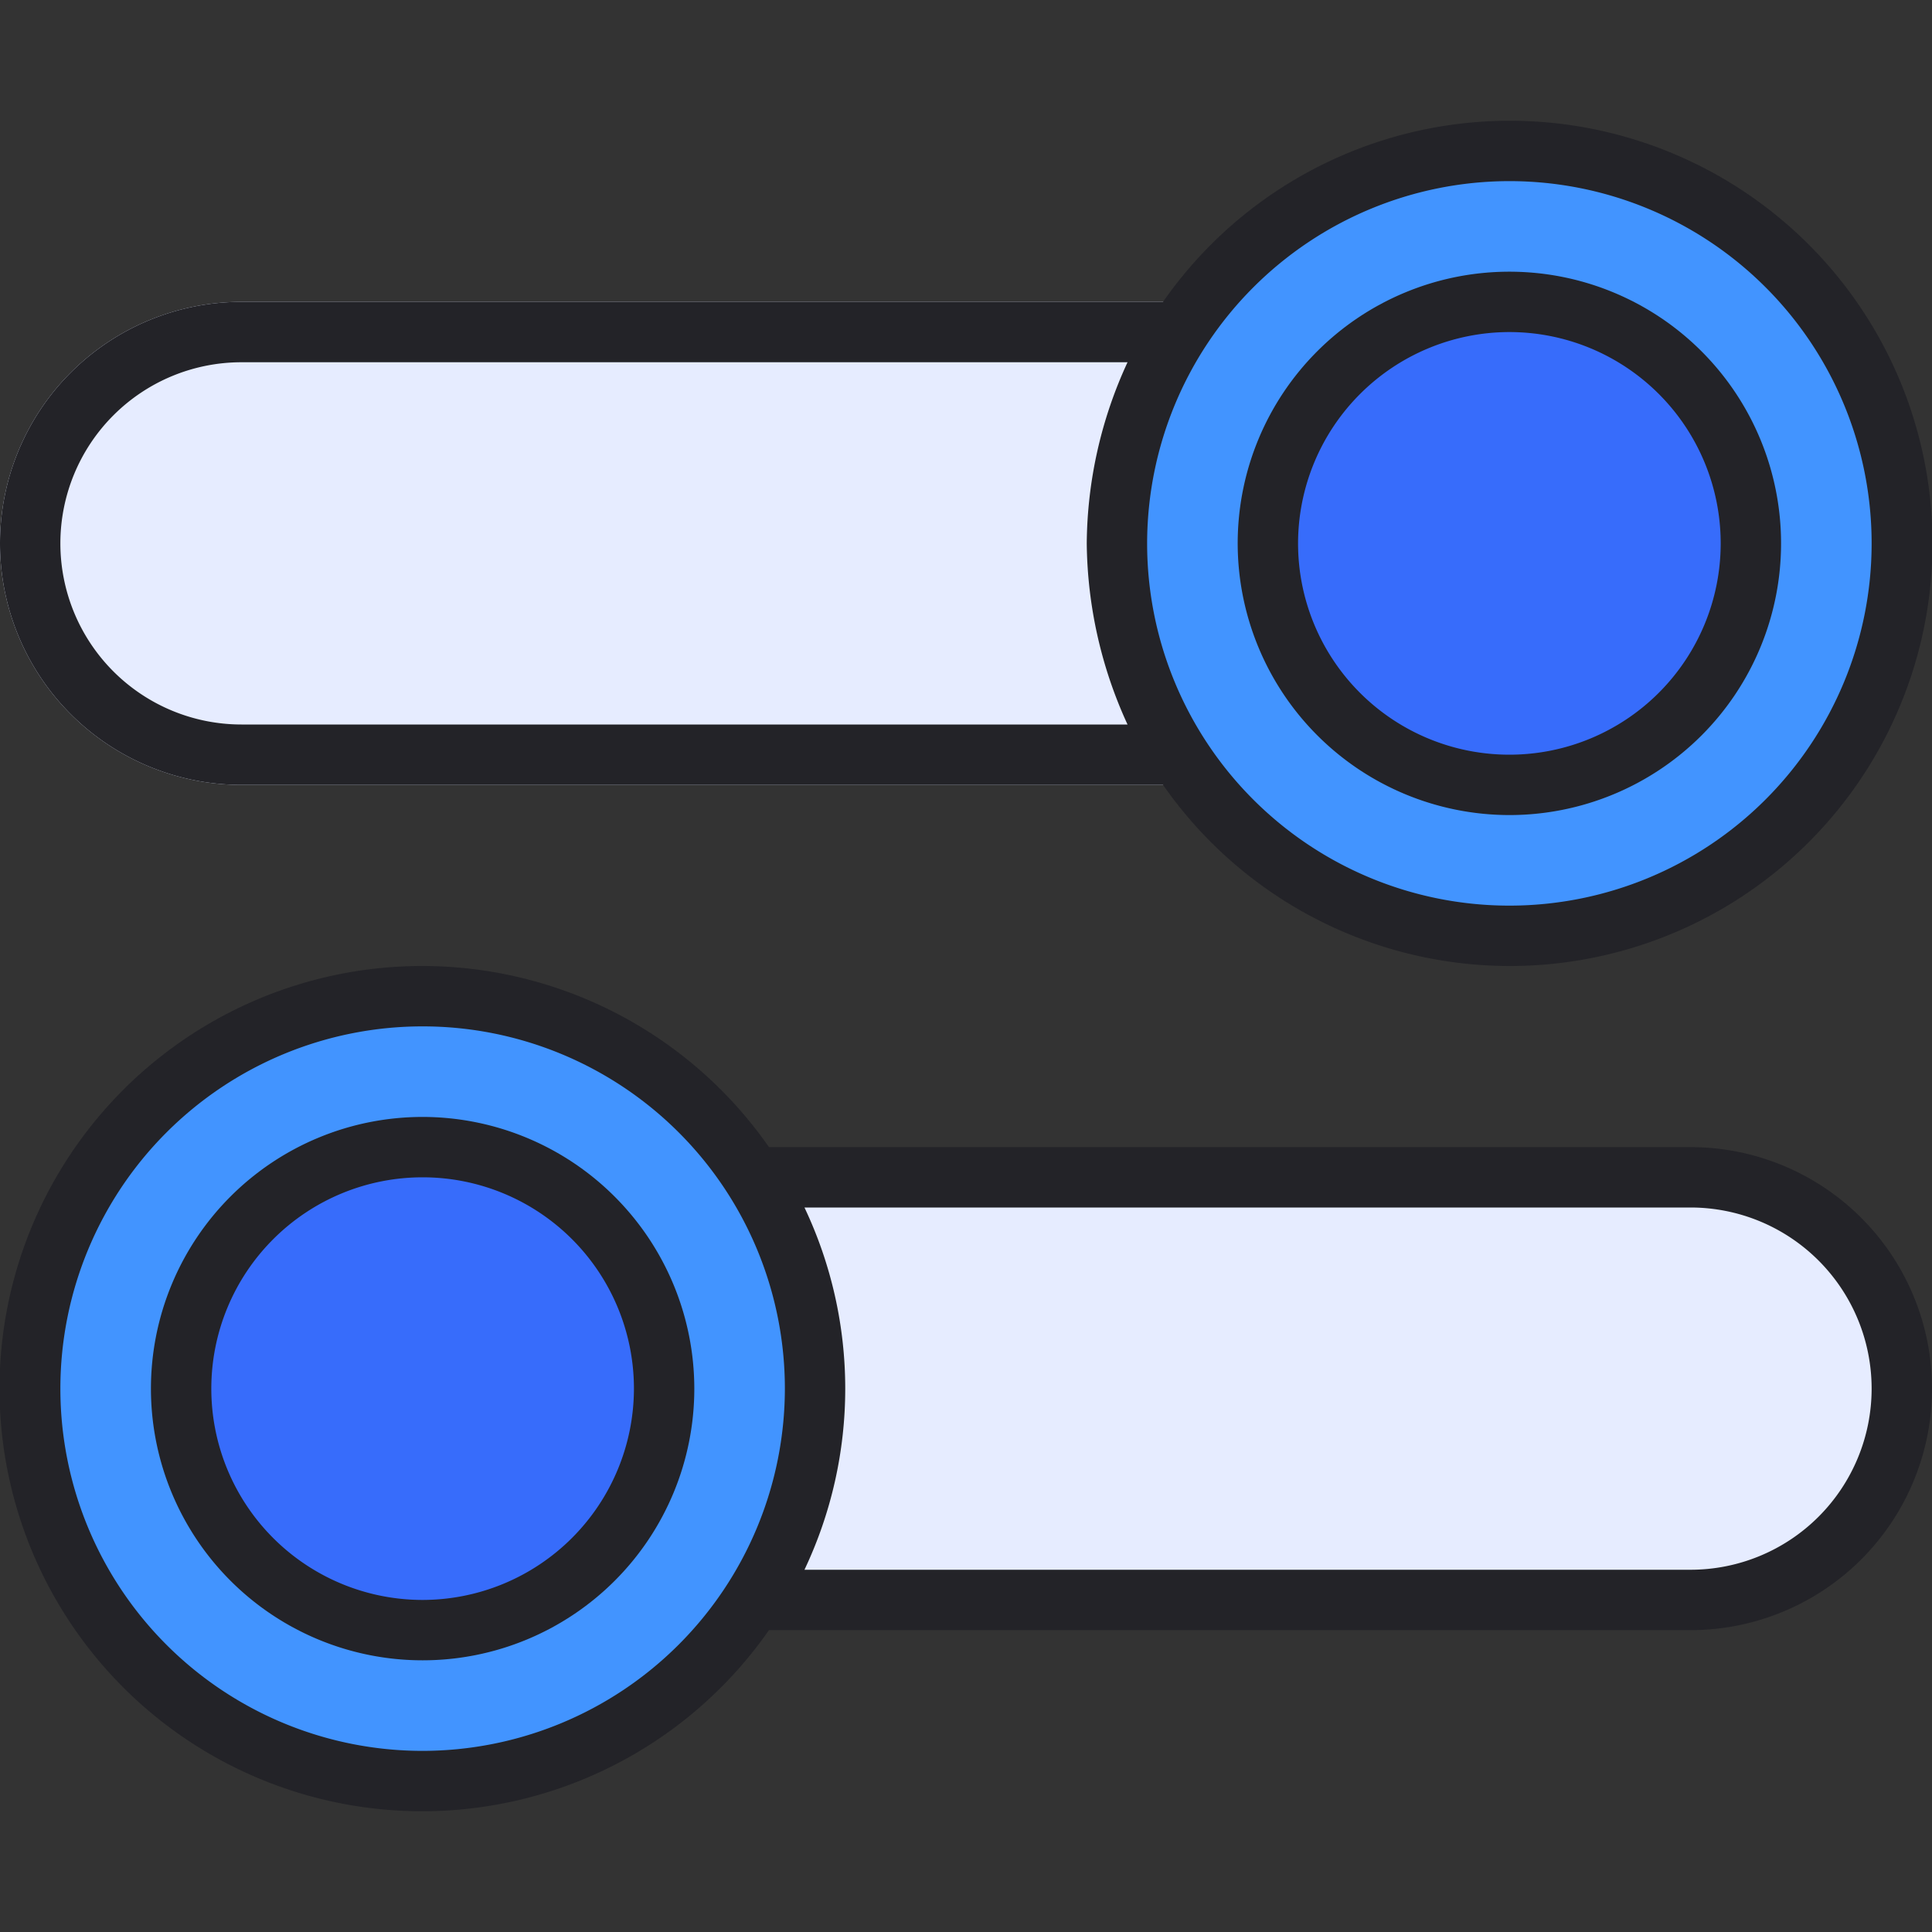 <svg height="512" viewBox="0 0 64 64" width="512" xmlns="http://www.w3.org/2000/svg"><rect x="0" y="0" width="64" height="64" fill="#333333" stroke="none"/><g id="Switch_Control" data-name="Switch Control"><path d="m24.95 53a12.977 12.977 0 0 0 0-14h31.05a7 7 0 0 1 0 14z" fill="#e6ecff"/><path d="m38 18a11.915 11.915 0 0 1 1.891-6.459 1 1 0 0 0 -.841-1.541h-31.05a8 8 0 0 0 0 16h31.05a1 1 0 0 0 .841-1.541 11.915 11.915 0 0 1 -1.891-6.459z" fill="#e6ecff"/><circle cx="50" cy="18" fill="#4294ff" r="13"/><circle cx="50" cy="18" fill="#376cfb" r="8"/><circle cx="14" cy="46" fill="#4294ff" r="13"/><circle cx="14" cy="46" fill="#376cfb" r="8"/><g fill="#232328"><path d="m50 27a9 9 0 1 0 -9-9 9.01 9.01 0 0 0 9 9zm0-16a7 7 0 1 1 -7 7 7.008 7.008 0 0 1 7-7z"/><path d="m8 26h30.527a14 14 0 1 0 0-16h-30.527a8 8 0 0 0 0 16zm42-20a12 12 0 1 1 -12 12 12.013 12.013 0 0 1 12-12zm-42 6h29.351a14.52 14.52 0 0 0 -1.351 6 14.669 14.669 0 0 0 1.351 6h-29.351a6 6 0 0 1 0-12z"/><path d="m14 37a9 9 0 1 0 9 9 9.01 9.01 0 0 0 -9-9zm0 16a7 7 0 1 1 7-7 7.008 7.008 0 0 1 -7 7z"/><path d="m56 38h-30.527a14 14 0 1 0 0 16h30.527a8 8 0 0 0 0-16zm-42 20a12 12 0 1 1 12-12 12.013 12.013 0 0 1 -12 12zm42-6h-29.351a14.003 14.003 0 0 0 0-12h29.351a6 6 0 0 1 0 12z"/></g></g></svg>